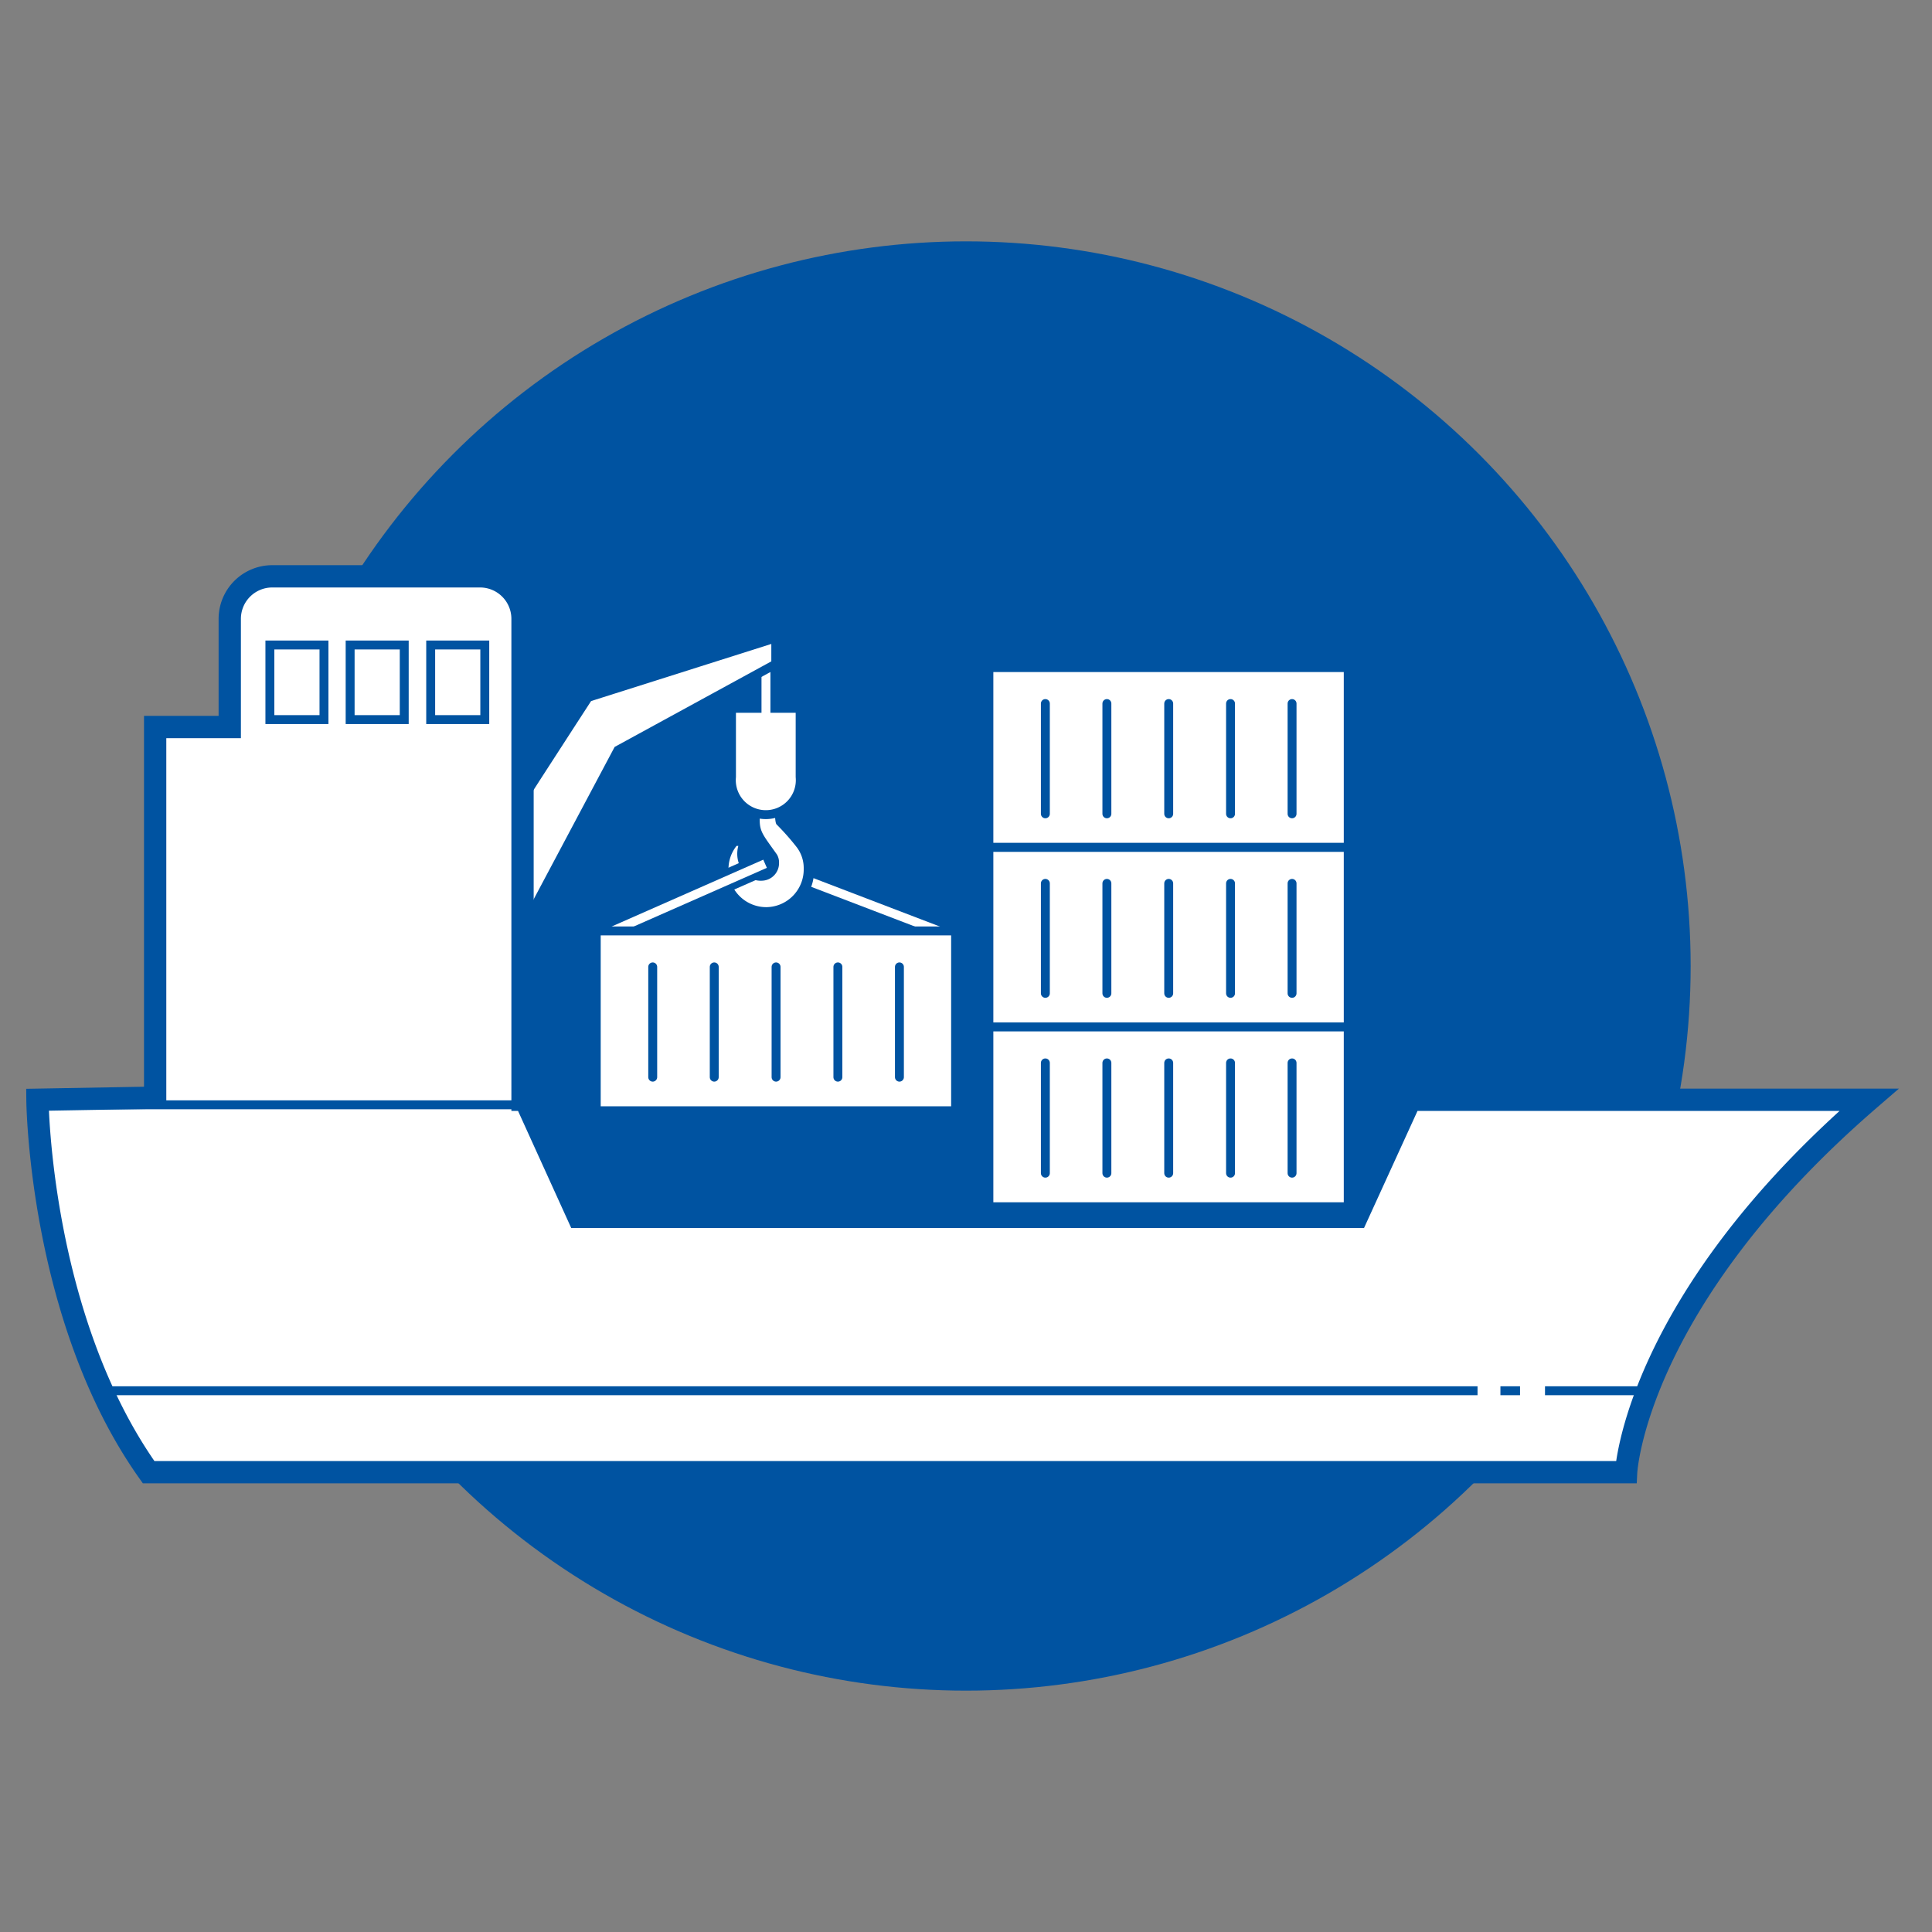 <svg id="Lager_1" data-name="Lager 1" xmlns="http://www.w3.org/2000/svg" viewBox="0 0 65 65"><rect x="0" y="0" width="65" height="65" fill="#808080" stroke="none"/><defs><style>.cls-1{fill:#0053a1;}.cls-2,.cls-5,.cls-7{fill:none;}.cls-2{stroke:#fff;}.cls-2,.cls-4,.cls-6,.cls-7{stroke-miterlimit:10;}.cls-2,.cls-4,.cls-5,.cls-7{stroke-width:0.3px;}.cls-3,.cls-4,.cls-6{fill:#fff;}.cls-4,.cls-5,.cls-6,.cls-7{stroke:#0053a1;}.cls-5{stroke-linecap:round;stroke-linejoin:round;}.cls-6{stroke-width:0.75px;}</style></defs><circle class="cls-1" cx="32.5" cy="32.5" r="24.38"/><line class="cls-2" x1="26.31" y1="29.3" x2="31.64" y2="31.34"/><path class="cls-3" d="M25.77,30.67a1.42,1.42,0,0,1-1.13-2.3l.07-.1.23.11,0,.15a.93.93,0,0,0,.14.74.58.58,0,0,0,.52.24.44.44,0,0,0,.45-.45.32.32,0,0,0,0-.19l-.15-.21c-.33-.45-.45-.62-.46-1v-.75l.81.1v.29a1.1,1.1,0,0,0,0,.33l.08.09a6.32,6.32,0,0,1,.61.69,1.34,1.34,0,0,1,.26.8,1.42,1.42,0,0,1-1.39,1.45Z"/><path class="cls-1" d="M25.56,27.09l.51.06c0,.2,0,.49.05.58a8.38,8.38,0,0,1,.69.78,1.16,1.16,0,0,1,.23.71,1.27,1.27,0,0,1-1.25,1.3h0a1.27,1.27,0,0,1-1.28-1.24,1.25,1.25,0,0,1,.27-.82l.06,0a1,1,0,0,0,.16.86.72.72,0,0,0,.64.31h0a.59.59,0,0,0,.57-.6.53.53,0,0,0-.07-.28c-.44-.62-.57-.75-.58-1.12v-.57m-.31-.34v.92a1.71,1.71,0,0,0,.49,1.08l.14.21s0,0,0,.1a.29.29,0,0,1-.28.3h0a.44.44,0,0,1-.41-.17.7.7,0,0,1-.12-.61l.07-.25L25,28.22l-.06,0-.22-.1-.15.19a1.56,1.56,0,0,0-.33,1,1.59,1.59,0,0,0,1.58,1.54,1.63,1.63,0,0,0,1.14-.48,1.58,1.58,0,0,0,.43-1.13,1.47,1.47,0,0,0-.29-.88,6.83,6.83,0,0,0-.62-.71l-.06-.06a1.91,1.91,0,0,1,0-.24v-.44l-.25,0-.52-.06-.34,0Z"/><path class="cls-4" d="M24.61,26.14a1.16,1.16,0,1,0,2.31,0V23.83H24.61Z"/><line class="cls-2" x1="25.77" y1="21.71" x2="25.77" y2="24.9"/><path class="cls-4" d="M16.24,29c.06-.17,3.55-5.54,3.55-5.54l6.31-2v.88l-5.31,2.9-4.55,8.56"/><rect class="cls-4" x="33.27" y="22.46" width="12.09" height="6.05"/><line class="cls-5" x1="35.17" y1="23.67" x2="35.17" y2="27.38"/><line class="cls-5" x1="37.24" y1="23.67" x2="37.24" y2="27.38"/><line class="cls-5" x1="39.32" y1="23.67" x2="39.32" y2="27.38"/><line class="cls-5" x1="41.4" y1="23.67" x2="41.4" y2="27.38"/><line class="cls-5" x1="43.47" y1="23.67" x2="43.47" y2="27.38"/><rect class="cls-4" x="33.27" y="28.51" width="12.09" height="6.05"/><line class="cls-5" x1="35.17" y1="29.72" x2="35.17" y2="33.42"/><line class="cls-5" x1="37.24" y1="29.72" x2="37.24" y2="33.42"/><line class="cls-5" x1="39.32" y1="29.72" x2="39.32" y2="33.42"/><line class="cls-5" x1="41.4" y1="29.72" x2="41.4" y2="33.42"/><line class="cls-5" x1="43.47" y1="29.72" x2="43.47" y2="33.42"/><rect class="cls-4" x="33.27" y="34.55" width="12.09" height="6.05"/><line class="cls-5" x1="35.17" y1="35.76" x2="35.17" y2="39.47"/><line class="cls-5" x1="37.24" y1="35.76" x2="37.24" y2="39.47"/><line class="cls-5" x1="39.32" y1="35.76" x2="39.32" y2="39.47"/><line class="cls-5" x1="41.4" y1="35.76" x2="41.4" y2="39.47"/><line class="cls-5" x1="43.47" y1="35.76" x2="43.47" y2="39.47"/><path class="cls-6" d="M1.26,37S1.32,44.35,5,49.53H54.71S55,43.81,62.88,37H47.45l-1.8,3.94H19.46L17.67,37h-.09V20.81a1.43,1.43,0,0,0-1.42-1.42h-7a1.43,1.43,0,0,0-1.43,1.42v3.65H5.22V36.93Z"/><rect class="cls-7" x="9.08" y="21.7" width="1.82" height="2.51"/><rect class="cls-7" x="11.78" y="21.7" width="1.82" height="2.51"/><rect class="cls-7" x="14.49" y="21.7" width="1.82" height="2.51"/><line class="cls-7" x1="51.98" y1="46.79" x2="55.41" y2="46.79"/><line class="cls-7" x1="50.48" y1="46.79" x2="51.14" y2="46.79"/><line class="cls-7" x1="3.35" y1="46.79" x2="49.71" y2="46.79"/><line class="cls-7" x1="17.54" y1="37.17" x2="1.13" y2="37.17"/><line class="cls-6" x1="20.25" y1="31.48" x2="25.74" y2="29.06"/><line class="cls-2" x1="20.25" y1="31.48" x2="25.74" y2="29.06"/><rect class="cls-4" x="20.06" y="31.32" width="12.09" height="6.05"/><line class="cls-5" x1="21.96" y1="32.53" x2="21.96" y2="36.24"/><line class="cls-5" x1="24.03" y1="32.53" x2="24.03" y2="36.24"/><line class="cls-5" x1="26.11" y1="32.53" x2="26.11" y2="36.24"/><line class="cls-5" x1="28.19" y1="32.53" x2="28.19" y2="36.24"/><line class="cls-5" x1="30.26" y1="32.53" x2="30.26" y2="36.24"/></svg>